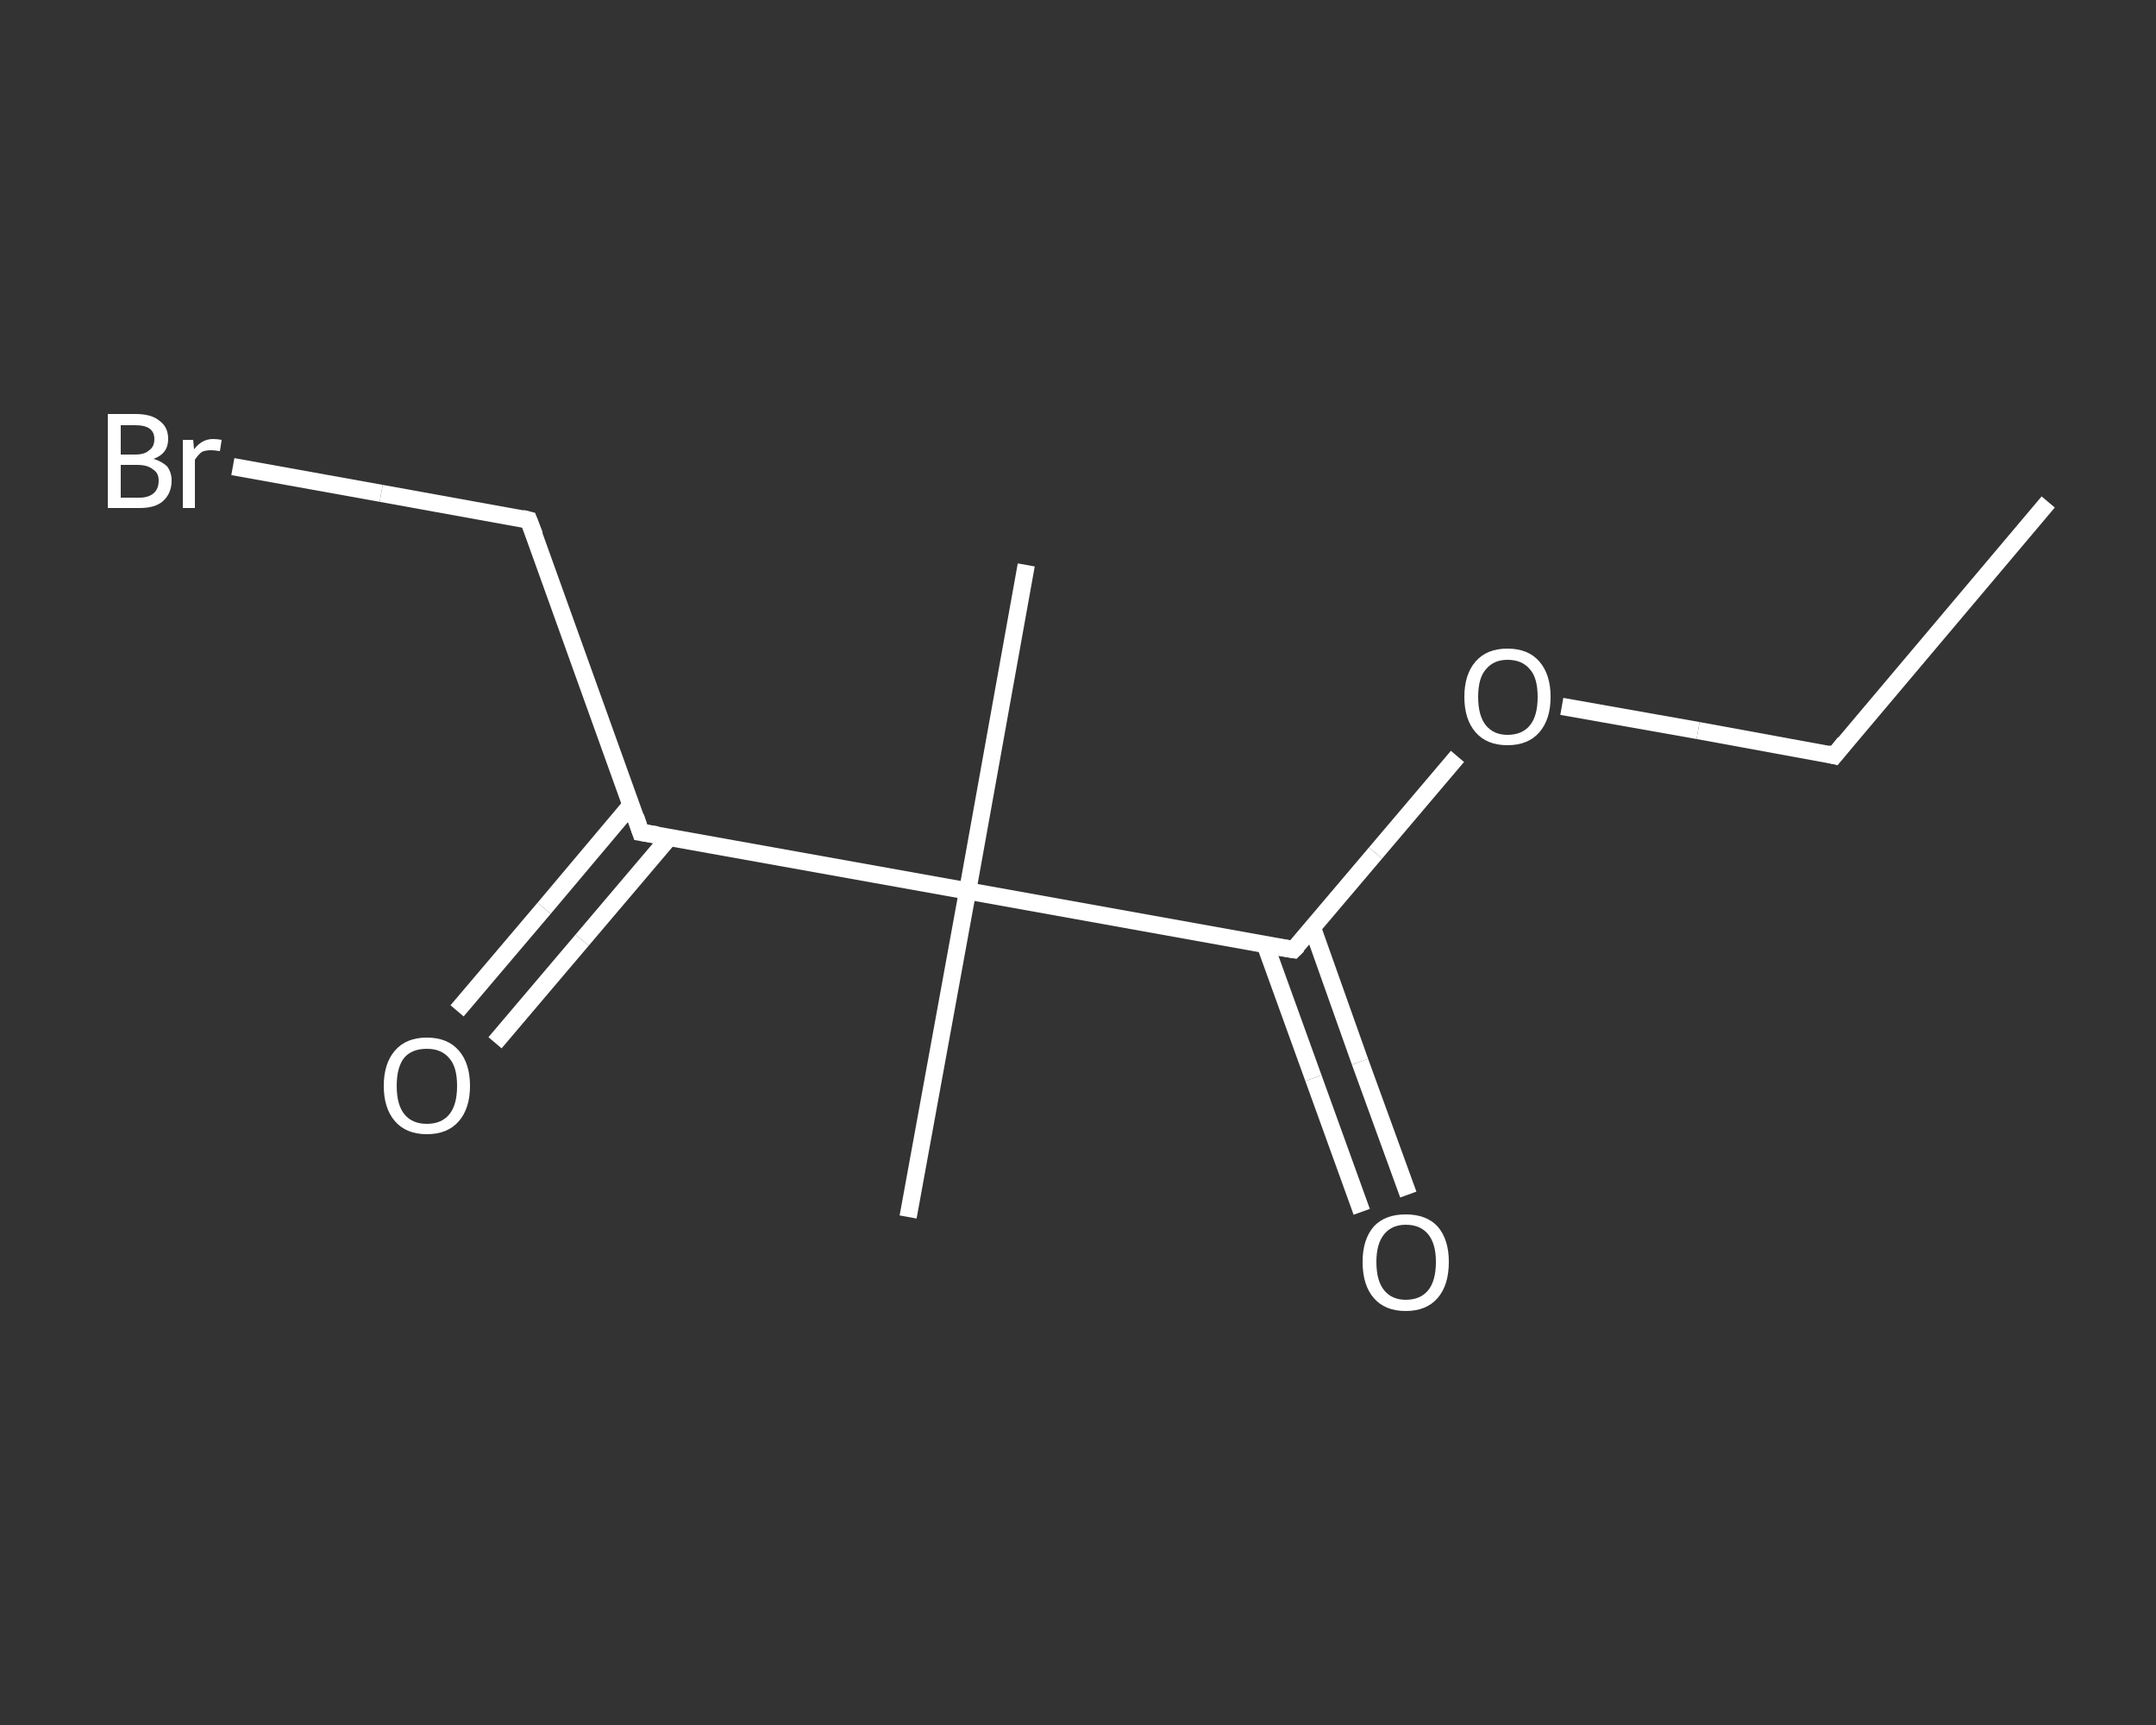 <?xml version='1.0' encoding='iso-8859-1'?>
<svg version='1.1' baseProfile='full'
              xmlns='http://www.w3.org/2000/svg'
                      xmlns:rdkit='http://www.rdkit.org/xml'
                      xmlns:xlink='http://www.w3.org/1999/xlink'
                  xml:space='preserve'
width='250px' height='200px' viewBox='0 0 250 200'>
<rect x="0" y="0" width="250" height="200" fill="#333333" stroke="none"/>
<!-- END OF HEADER -->
<rect style='opacity:1.0;fill:transparent;stroke:none' width='250.0' height='200.0' x='0.0' y='0.0'> </rect>
<path class='bond-0 atom-0 atom-1' d='M 237.5,58.2 L 212.7,87.6' style='fill:none;fill-rule:evenodd;stroke:#FFFFFF;stroke-width:2.0px;stroke-linecap:butt;stroke-linejoin:miter;stroke-opacity:1' />
<path class='bond-1 atom-1 atom-2' d='M 212.7,87.6 L 196.9,84.7' style='fill:none;fill-rule:evenodd;stroke:#FFFFFF;stroke-width:2.0px;stroke-linecap:butt;stroke-linejoin:miter;stroke-opacity:1' />
<path class='bond-1 atom-1 atom-2' d='M 196.9,84.7 L 181.1,81.9' style='fill:none;fill-rule:evenodd;stroke:#FFFFFF;stroke-width:2.0px;stroke-linecap:butt;stroke-linejoin:miter;stroke-opacity:1' />
<path class='bond-2 atom-2 atom-3' d='M 169.0,87.7 L 159.5,98.9' style='fill:none;fill-rule:evenodd;stroke:#FFFFFF;stroke-width:2.0px;stroke-linecap:butt;stroke-linejoin:miter;stroke-opacity:1' />
<path class='bond-2 atom-2 atom-3' d='M 159.5,98.9 L 150.0,110.1' style='fill:none;fill-rule:evenodd;stroke:#FFFFFF;stroke-width:2.0px;stroke-linecap:butt;stroke-linejoin:miter;stroke-opacity:1' />
<path class='bond-3 atom-3 atom-4' d='M 146.7,109.5 L 152.3,125.0' style='fill:none;fill-rule:evenodd;stroke:#FFFFFF;stroke-width:2.0px;stroke-linecap:butt;stroke-linejoin:miter;stroke-opacity:1' />
<path class='bond-3 atom-3 atom-4' d='M 152.3,125.0 L 157.9,140.5' style='fill:none;fill-rule:evenodd;stroke:#FFFFFF;stroke-width:2.0px;stroke-linecap:butt;stroke-linejoin:miter;stroke-opacity:1' />
<path class='bond-3 atom-3 atom-4' d='M 152.2,107.6 L 157.7,123.1' style='fill:none;fill-rule:evenodd;stroke:#FFFFFF;stroke-width:2.0px;stroke-linecap:butt;stroke-linejoin:miter;stroke-opacity:1' />
<path class='bond-3 atom-3 atom-4' d='M 157.7,123.1 L 163.3,138.5' style='fill:none;fill-rule:evenodd;stroke:#FFFFFF;stroke-width:2.0px;stroke-linecap:butt;stroke-linejoin:miter;stroke-opacity:1' />
<path class='bond-4 atom-3 atom-5' d='M 150.0,110.1 L 112.2,103.3' style='fill:none;fill-rule:evenodd;stroke:#FFFFFF;stroke-width:2.0px;stroke-linecap:butt;stroke-linejoin:miter;stroke-opacity:1' />
<path class='bond-5 atom-5 atom-6' d='M 112.2,103.3 L 119.0,65.5' style='fill:none;fill-rule:evenodd;stroke:#FFFFFF;stroke-width:2.0px;stroke-linecap:butt;stroke-linejoin:miter;stroke-opacity:1' />
<path class='bond-6 atom-5 atom-7' d='M 112.2,103.3 L 105.3,141.1' style='fill:none;fill-rule:evenodd;stroke:#FFFFFF;stroke-width:2.0px;stroke-linecap:butt;stroke-linejoin:miter;stroke-opacity:1' />
<path class='bond-7 atom-5 atom-8' d='M 112.2,103.3 L 74.3,96.5' style='fill:none;fill-rule:evenodd;stroke:#FFFFFF;stroke-width:2.0px;stroke-linecap:butt;stroke-linejoin:miter;stroke-opacity:1' />
<path class='bond-8 atom-8 atom-9' d='M 73.2,93.3 L 63.1,105.3' style='fill:none;fill-rule:evenodd;stroke:#FFFFFF;stroke-width:2.0px;stroke-linecap:butt;stroke-linejoin:miter;stroke-opacity:1' />
<path class='bond-8 atom-8 atom-9' d='M 63.1,105.3 L 53.0,117.2' style='fill:none;fill-rule:evenodd;stroke:#FFFFFF;stroke-width:2.0px;stroke-linecap:butt;stroke-linejoin:miter;stroke-opacity:1' />
<path class='bond-8 atom-8 atom-9' d='M 77.6,97.1 L 67.5,109.0' style='fill:none;fill-rule:evenodd;stroke:#FFFFFF;stroke-width:2.0px;stroke-linecap:butt;stroke-linejoin:miter;stroke-opacity:1' />
<path class='bond-8 atom-8 atom-9' d='M 67.5,109.0 L 57.4,120.9' style='fill:none;fill-rule:evenodd;stroke:#FFFFFF;stroke-width:2.0px;stroke-linecap:butt;stroke-linejoin:miter;stroke-opacity:1' />
<path class='bond-9 atom-8 atom-10' d='M 74.3,96.5 L 61.3,60.3' style='fill:none;fill-rule:evenodd;stroke:#FFFFFF;stroke-width:2.0px;stroke-linecap:butt;stroke-linejoin:miter;stroke-opacity:1' />
<path class='bond-10 atom-10 atom-11' d='M 61.3,60.3 L 44.2,57.2' style='fill:none;fill-rule:evenodd;stroke:#FFFFFF;stroke-width:2.0px;stroke-linecap:butt;stroke-linejoin:miter;stroke-opacity:1' />
<path class='bond-10 atom-10 atom-11' d='M 44.2,57.2 L 27.0,54.1' style='fill:none;fill-rule:evenodd;stroke:#FFFFFF;stroke-width:2.0px;stroke-linecap:butt;stroke-linejoin:miter;stroke-opacity:1' />
<path d='M 213.9,86.1 L 212.7,87.6 L 211.9,87.4' style='fill:none;stroke:#FFFFFF;stroke-width:2.0px;stroke-linecap:butt;stroke-linejoin:miter;stroke-opacity:1;' />
<path d='M 150.5,109.6 L 150.0,110.1 L 148.1,109.8' style='fill:none;stroke:#FFFFFF;stroke-width:2.0px;stroke-linecap:butt;stroke-linejoin:miter;stroke-opacity:1;' />
<path d='M 76.2,96.8 L 74.3,96.5 L 73.7,94.7' style='fill:none;stroke:#FFFFFF;stroke-width:2.0px;stroke-linecap:butt;stroke-linejoin:miter;stroke-opacity:1;' />
<path d='M 62.0,62.1 L 61.3,60.3 L 60.5,60.1' style='fill:none;stroke:#FFFFFF;stroke-width:2.0px;stroke-linecap:butt;stroke-linejoin:miter;stroke-opacity:1;' />
<path class='atom-2' d='M 169.8 80.8
Q 169.8 78.2, 171.1 76.7
Q 172.4 75.2, 174.8 75.2
Q 177.2 75.2, 178.5 76.7
Q 179.8 78.2, 179.8 80.8
Q 179.8 83.4, 178.5 84.9
Q 177.2 86.4, 174.8 86.4
Q 172.4 86.4, 171.1 84.9
Q 169.8 83.4, 169.8 80.8
M 174.8 85.2
Q 176.5 85.2, 177.4 84.1
Q 178.3 83.0, 178.3 80.8
Q 178.3 78.6, 177.4 77.6
Q 176.5 76.5, 174.8 76.5
Q 173.2 76.5, 172.3 77.6
Q 171.4 78.6, 171.4 80.8
Q 171.4 83.0, 172.3 84.1
Q 173.2 85.2, 174.8 85.2
' fill='#FFFFFF'/>
<path class='atom-4' d='M 158.0 146.3
Q 158.0 143.7, 159.3 142.2
Q 160.6 140.8, 163.0 140.8
Q 165.4 140.8, 166.7 142.2
Q 168.0 143.7, 168.0 146.3
Q 168.0 149.0, 166.7 150.5
Q 165.4 152.0, 163.0 152.0
Q 160.6 152.0, 159.3 150.5
Q 158.0 149.0, 158.0 146.3
M 163.0 150.7
Q 164.7 150.7, 165.6 149.6
Q 166.5 148.5, 166.5 146.3
Q 166.5 144.2, 165.6 143.1
Q 164.7 142.0, 163.0 142.0
Q 161.4 142.0, 160.5 143.1
Q 159.6 144.2, 159.6 146.3
Q 159.6 148.5, 160.5 149.6
Q 161.4 150.7, 163.0 150.7
' fill='#FFFFFF'/>
<path class='atom-9' d='M 44.5 125.9
Q 44.5 123.3, 45.8 121.8
Q 47.1 120.3, 49.5 120.3
Q 51.9 120.3, 53.2 121.8
Q 54.5 123.3, 54.5 125.9
Q 54.5 128.5, 53.2 130.0
Q 51.9 131.5, 49.5 131.5
Q 47.1 131.5, 45.8 130.0
Q 44.5 128.5, 44.5 125.9
M 49.5 130.3
Q 51.2 130.3, 52.1 129.2
Q 53.0 128.1, 53.0 125.9
Q 53.0 123.7, 52.1 122.7
Q 51.2 121.6, 49.5 121.6
Q 47.8 121.6, 46.9 122.6
Q 46.0 123.7, 46.0 125.9
Q 46.0 128.1, 46.9 129.2
Q 47.8 130.3, 49.5 130.3
' fill='#FFFFFF'/>
<path class='atom-11' d='M 17.8 53.2
Q 18.8 53.5, 19.4 54.1
Q 19.9 54.8, 19.9 55.7
Q 19.9 57.2, 18.9 58.1
Q 18.0 58.9, 16.2 58.9
L 12.5 58.9
L 12.5 48.0
L 15.7 48.0
Q 17.6 48.0, 18.5 48.8
Q 19.5 49.5, 19.5 50.9
Q 19.5 52.6, 17.8 53.2
M 14.0 49.3
L 14.0 52.7
L 15.7 52.7
Q 16.8 52.7, 17.3 52.2
Q 17.9 51.8, 17.9 50.9
Q 17.9 49.3, 15.7 49.3
L 14.0 49.3
M 16.2 57.7
Q 17.2 57.7, 17.8 57.2
Q 18.4 56.7, 18.4 55.7
Q 18.4 54.8, 17.7 54.4
Q 17.1 53.9, 15.9 53.9
L 14.0 53.9
L 14.0 57.7
L 16.2 57.7
' fill='#FFFFFF'/>
<path class='atom-11' d='M 22.4 51.0
L 22.5 52.1
Q 23.4 50.9, 24.7 50.9
Q 25.2 50.9, 25.7 51.0
L 25.5 52.3
Q 24.8 52.2, 24.5 52.2
Q 23.8 52.2, 23.4 52.4
Q 23.0 52.7, 22.6 53.3
L 22.6 58.9
L 21.2 58.9
L 21.2 51.0
L 22.4 51.0
' fill='#FFFFFF'/>
</svg>
